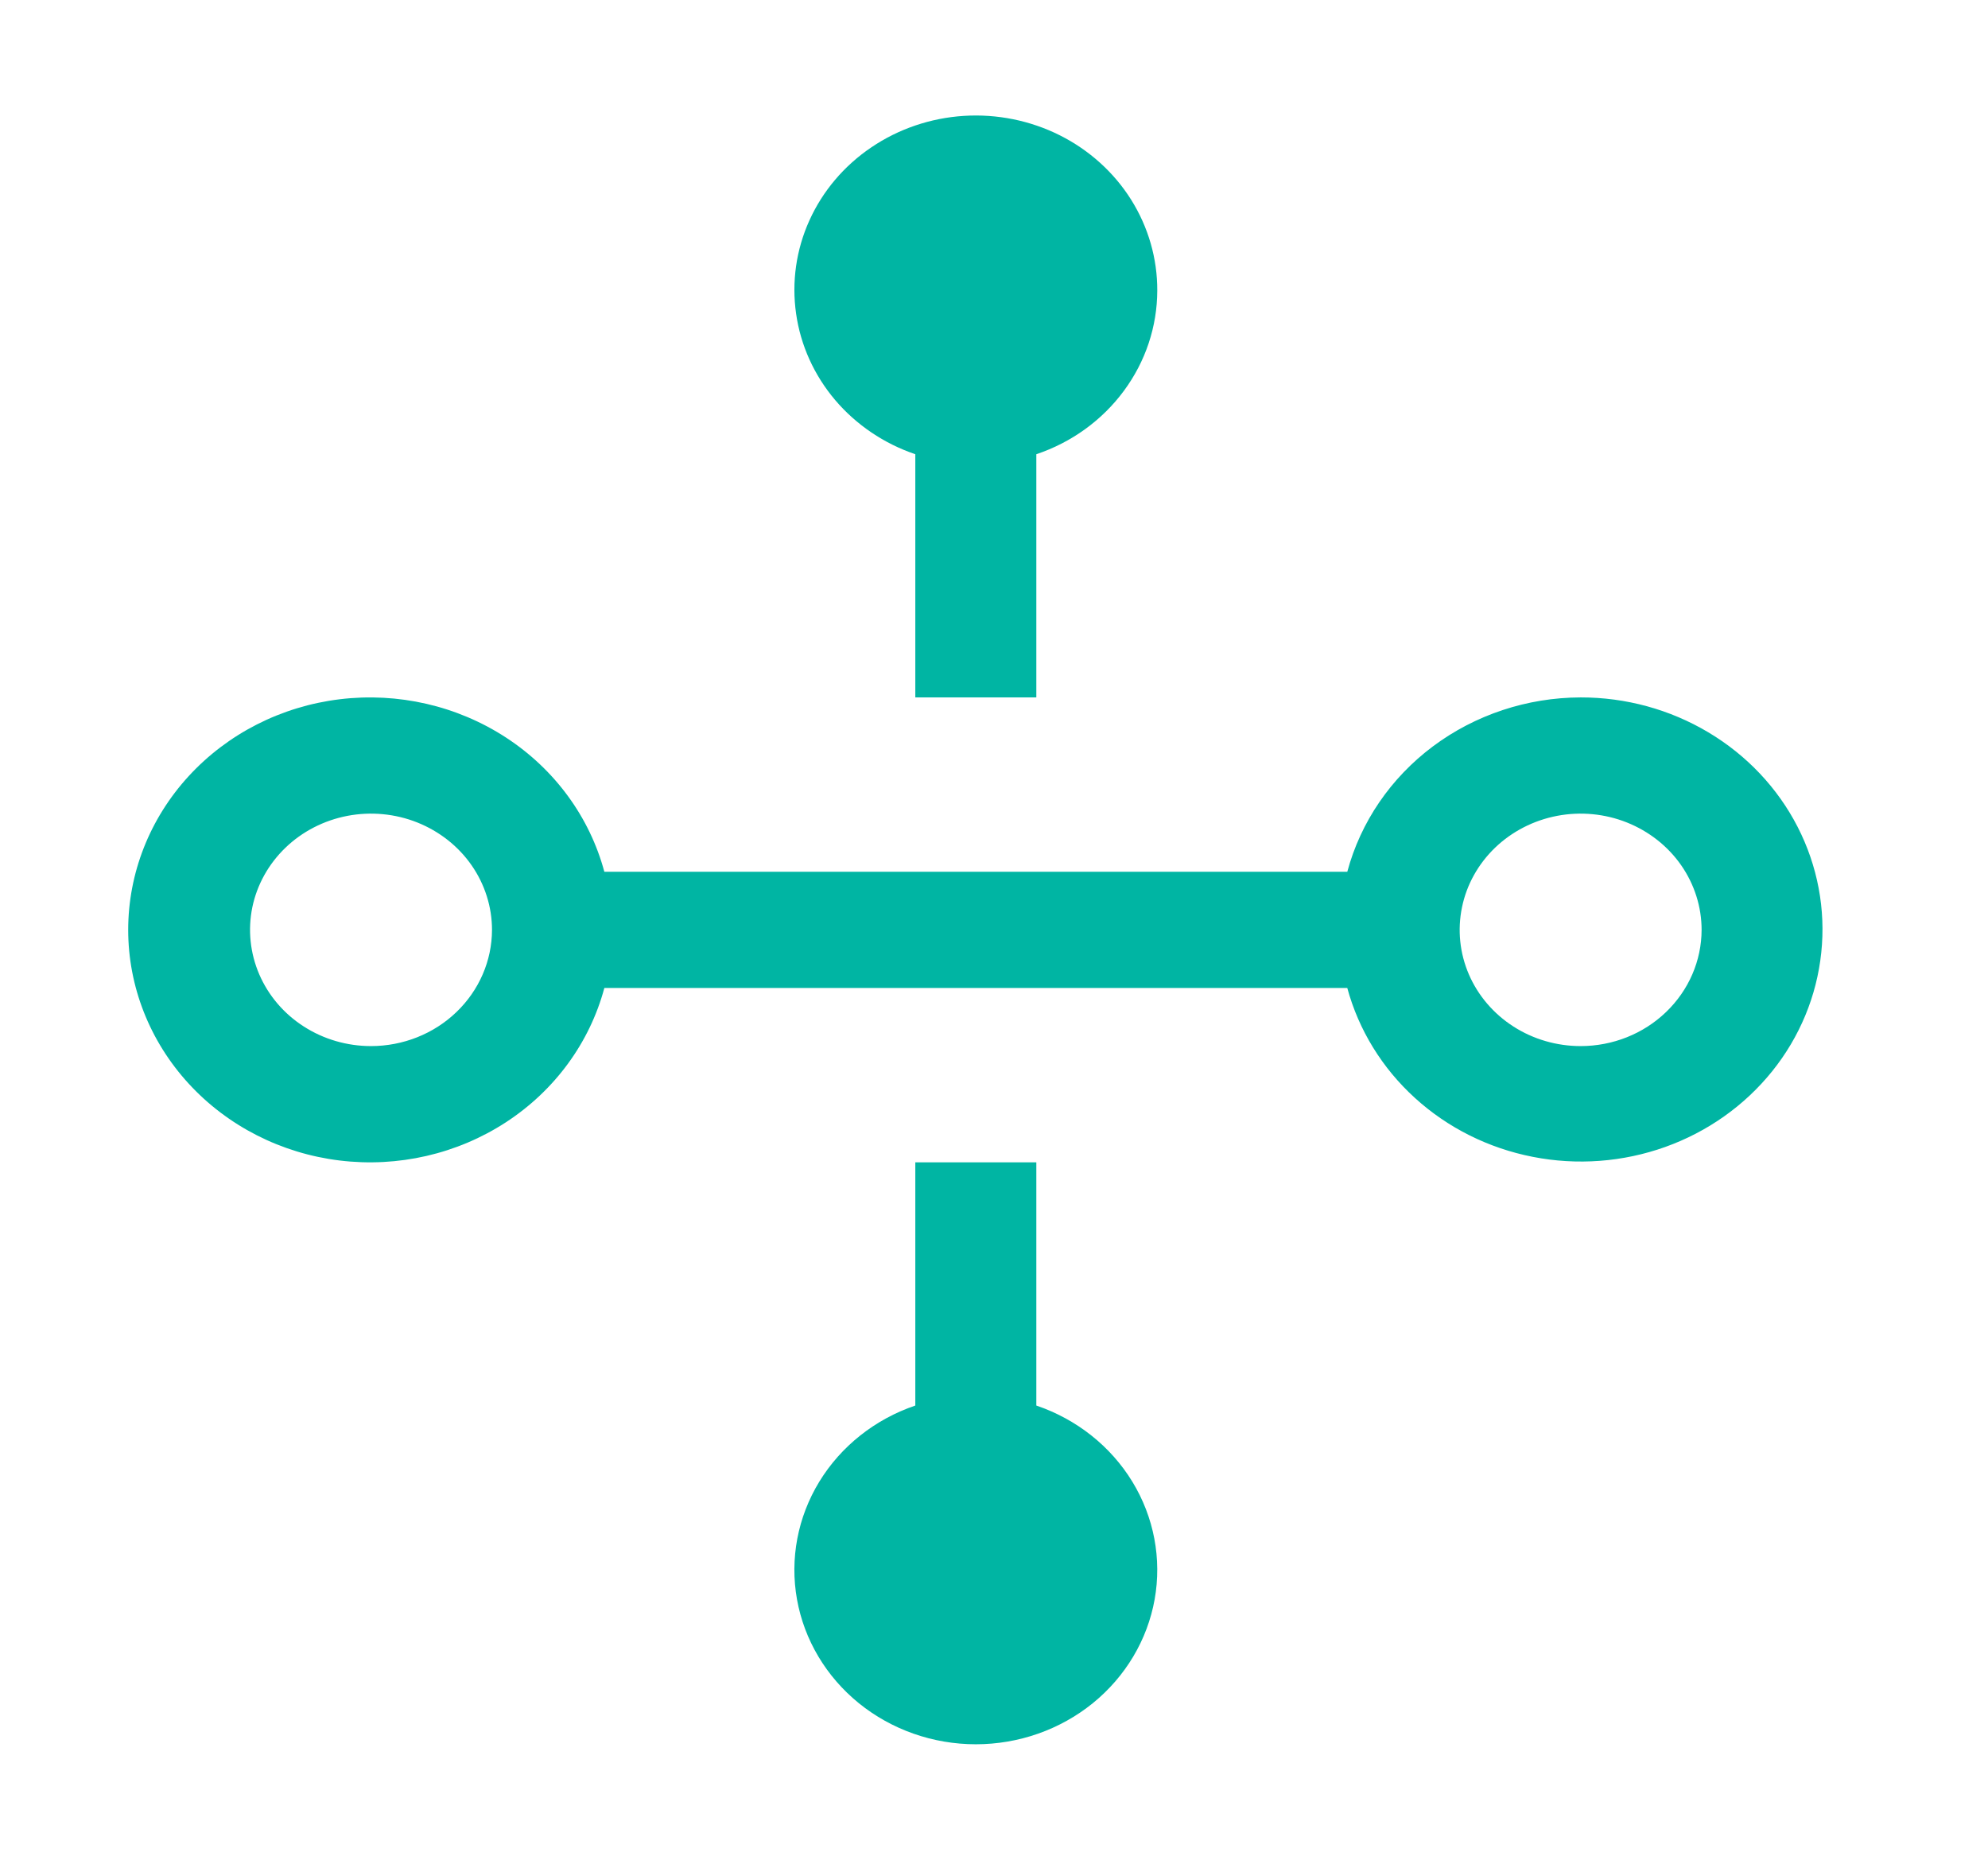 <svg width="31" height="29" viewBox="0 0 31 29" fill="none" xmlns="http://www.w3.org/2000/svg">
<path d="M16.16 21.917V18.125H14.273V21.917C13.644 22.131 13.114 22.551 12.776 23.104C12.438 23.658 12.315 24.308 12.428 24.94C12.541 25.572 12.883 26.145 13.393 26.559C13.903 26.972 14.549 27.199 15.216 27.199C15.884 27.199 16.53 26.972 17.04 26.559C17.55 26.145 17.892 25.572 18.005 24.94C18.118 24.308 17.995 23.658 17.657 23.104C17.319 22.551 16.789 22.131 16.16 21.917Z" fill="#00B5A3"/>
<path d="M24.648 10.875C23.814 10.877 23.004 11.146 22.345 11.638C21.687 12.13 21.217 12.818 21.009 13.594H9.424C9.194 12.739 8.649 11.995 7.889 11.5C7.129 11.005 6.207 10.793 5.296 10.904C4.385 11.015 3.548 11.442 2.941 12.104C2.334 12.766 1.999 13.618 1.999 14.5C1.999 15.382 2.334 16.234 2.941 16.896C3.548 17.558 4.385 17.985 5.296 18.096C6.207 18.207 7.129 17.995 7.889 17.5C8.649 17.005 9.194 16.261 9.424 15.406H21.009C21.187 16.061 21.552 16.655 22.063 17.12C22.574 17.586 23.211 17.904 23.901 18.039C24.591 18.175 25.307 18.121 25.967 17.885C26.627 17.649 27.204 17.24 27.635 16.704C28.065 16.169 28.33 15.528 28.4 14.854C28.471 14.181 28.343 13.502 28.032 12.895C27.721 12.288 27.239 11.777 26.64 11.42C26.042 11.063 25.352 10.874 24.648 10.875ZM5.785 16.312C5.412 16.312 5.048 16.206 4.738 16.007C4.427 15.808 4.186 15.525 4.043 15.194C3.9 14.862 3.863 14.498 3.935 14.146C4.008 13.795 4.188 13.472 4.452 13.218C4.715 12.965 5.052 12.792 5.417 12.722C5.783 12.652 6.163 12.688 6.507 12.825C6.852 12.963 7.147 13.195 7.354 13.493C7.561 13.791 7.672 14.142 7.672 14.5C7.671 14.98 7.472 15.441 7.118 15.781C6.765 16.121 6.285 16.312 5.785 16.312ZM24.648 16.312C24.274 16.312 23.91 16.206 23.6 16.007C23.29 15.808 23.048 15.525 22.905 15.194C22.762 14.862 22.725 14.498 22.798 14.146C22.87 13.795 23.05 13.472 23.314 13.218C23.578 12.965 23.914 12.792 24.28 12.722C24.645 12.652 25.025 12.688 25.369 12.825C25.714 12.963 26.009 13.195 26.216 13.493C26.423 13.791 26.534 14.142 26.534 14.5C26.533 14.98 26.334 15.441 25.98 15.781C25.627 16.121 25.148 16.312 24.648 16.312Z" fill="#00B5A3"/>
<path d="M18.046 4.531C18.048 4.032 17.907 3.543 17.639 3.115C17.371 2.688 16.985 2.34 16.525 2.109C16.065 1.879 15.547 1.774 15.029 1.807C14.511 1.84 14.012 2.01 13.588 2.297C13.163 2.584 12.829 2.978 12.622 3.436C12.415 3.893 12.343 4.396 12.414 4.891C12.484 5.385 12.695 5.851 13.023 6.238C13.351 6.624 13.784 6.917 14.273 7.083V10.875H16.16V7.083C16.71 6.898 17.187 6.553 17.525 6.095C17.863 5.638 18.045 5.092 18.046 4.531Z" fill="#00B5A3"/>
</svg>
